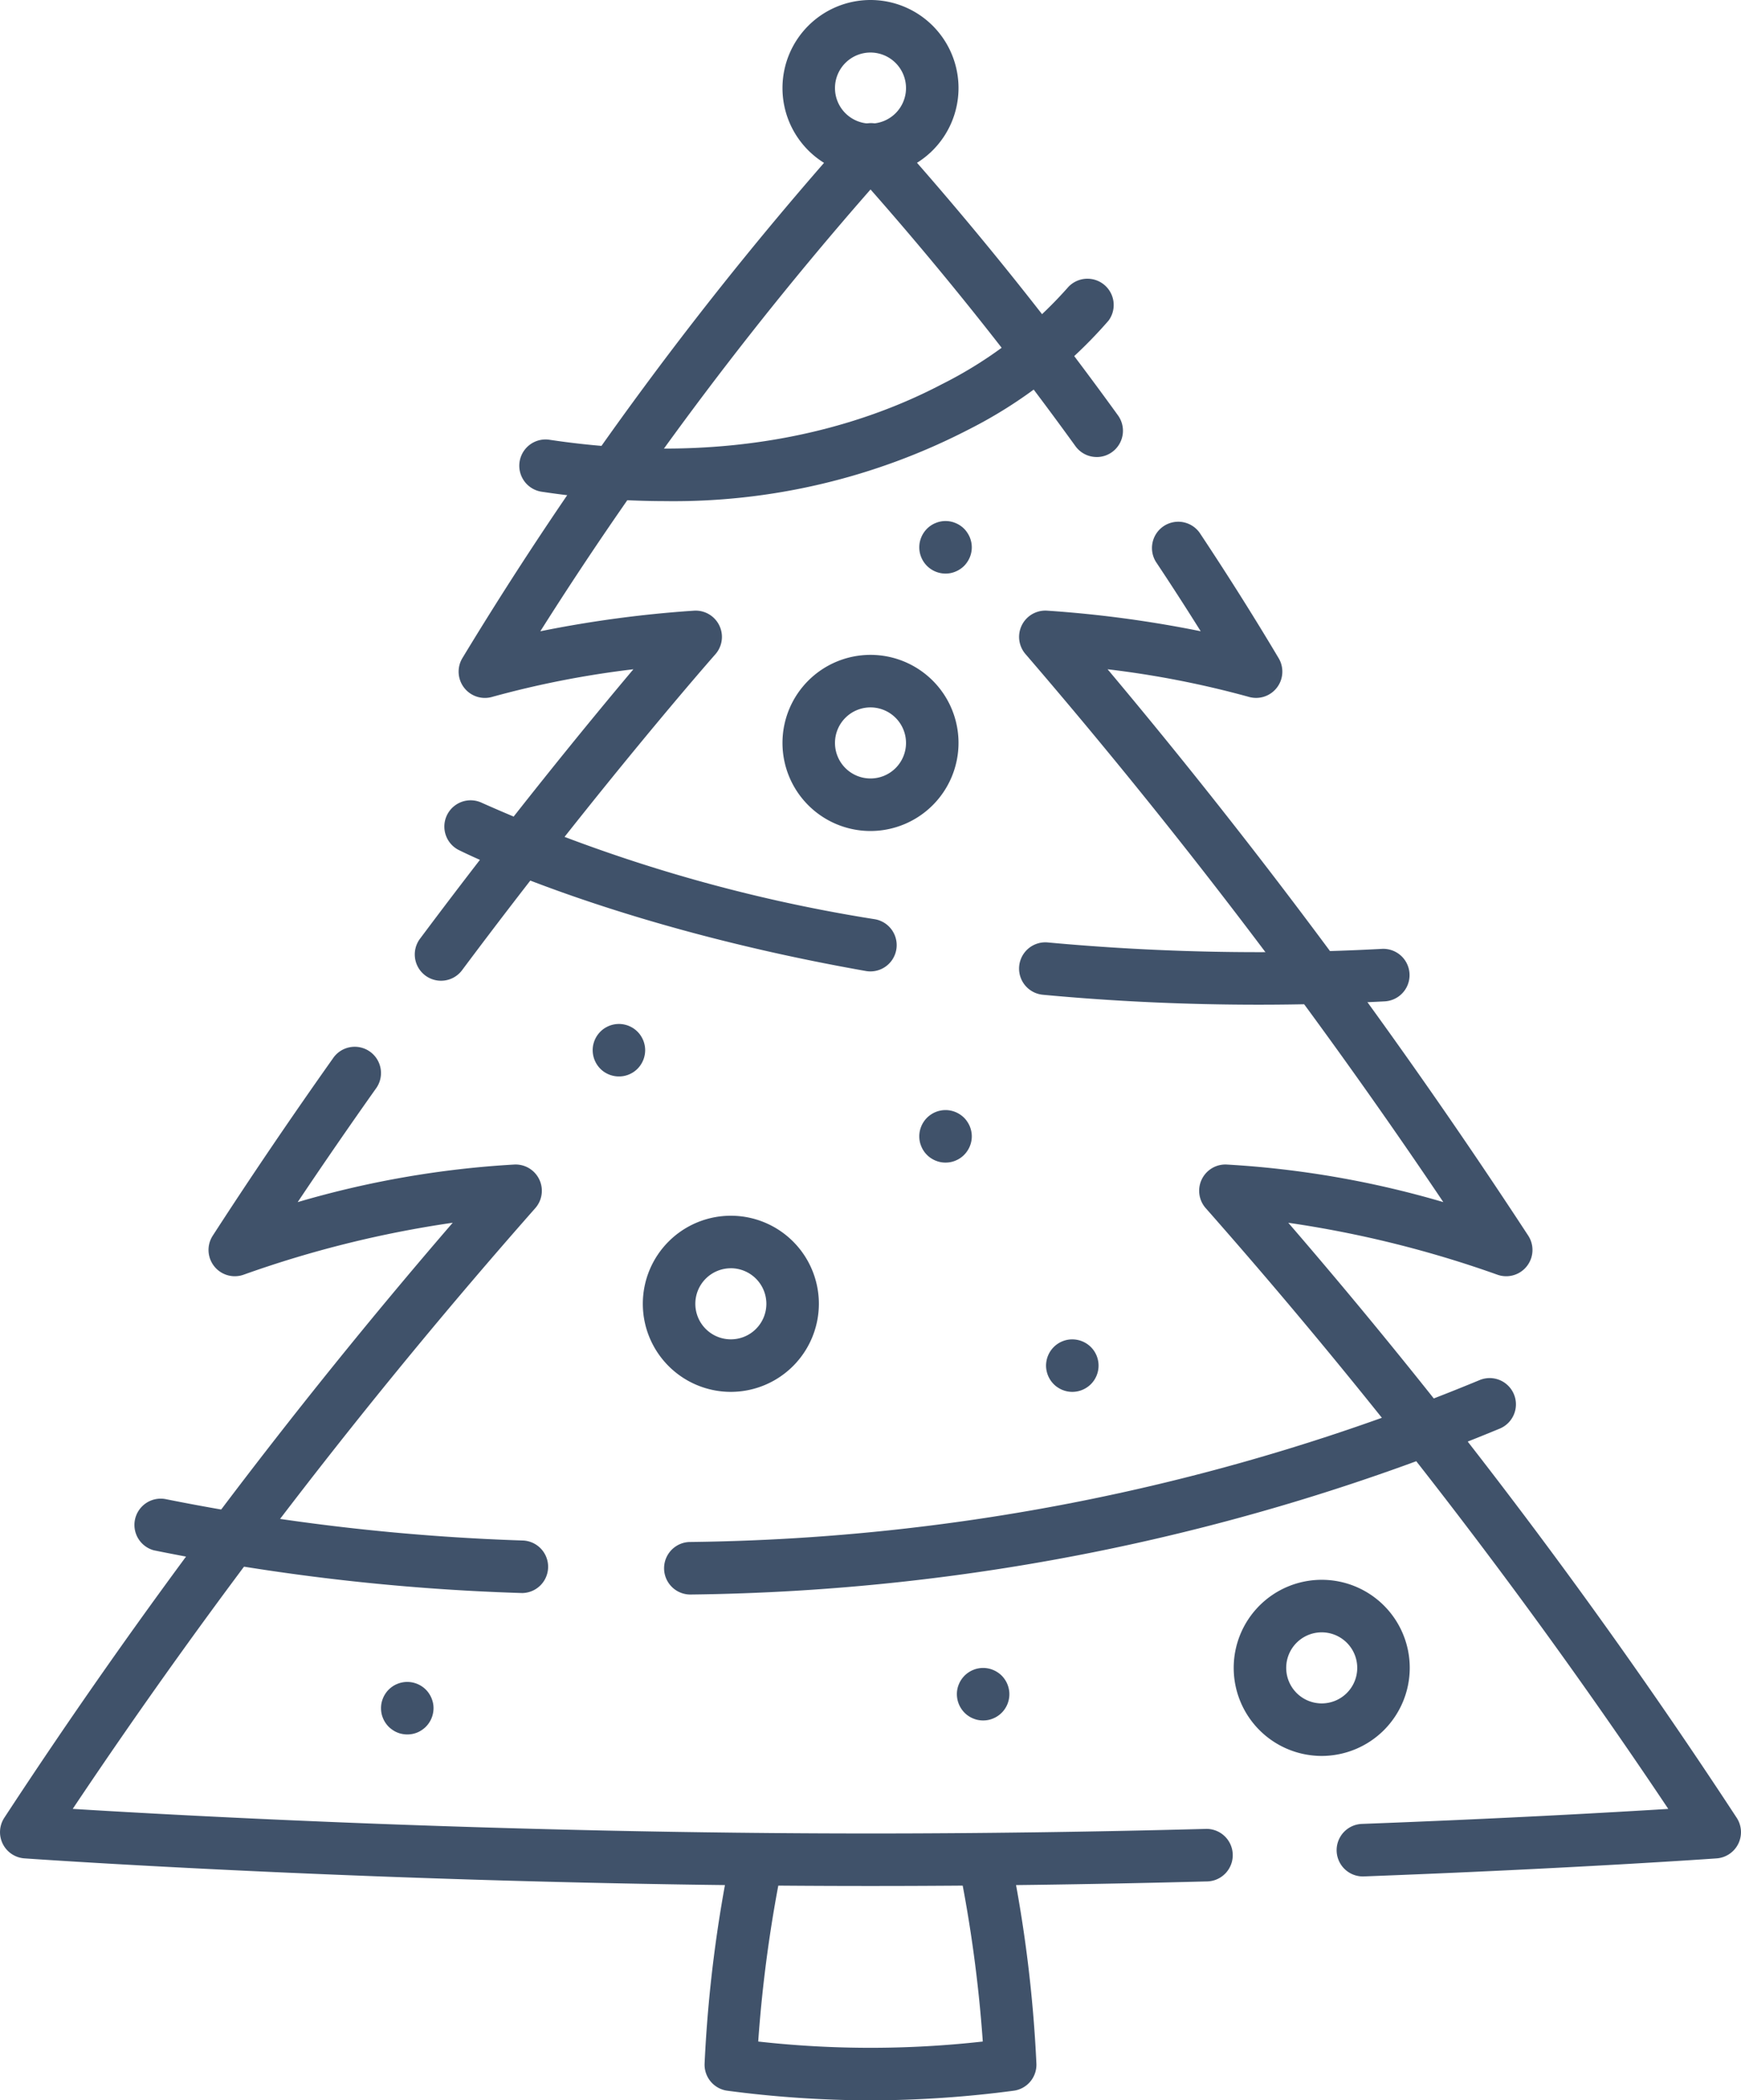 <svg xmlns="http://www.w3.org/2000/svg" viewBox="0 0 71.322 86"><defs><style>.cls-1{fill:#40526a;}</style></defs><g id="Livello_2" data-name="Livello 2"><g id="Livello_1-2" data-name="Livello 1"><g id="g457"><g id="g463"><path class="cls-1" d="M18.066,40.157a1.076,1.076,0,0,1-.861-1.719c3.655-4.891,6.865-8.805,8.742-11.034A38.998,38.998,0,0,0,20.176,28.531a1.076,1.076,0,0,1-1.237-1.579A145.806,145.806,0,0,1,34.871,5.407,1.076,1.076,0,1,1,36.451,6.867,144.661,144.661,0,0,0,22.135,25.848a47.671,47.671,0,0,1,6.293-.843,1.076,1.076,0,0,1,.877,1.786c-.046.052-4.657,5.281-10.376,12.935A1.074,1.074,0,0,1,18.066,40.157Z"/></g><g id="g467"><path class="cls-1" d="M35.661,77.223c-18.616,0-34.504-1.12-34.662-1.131a1.076,1.076,0,0,1-.828-1.654A231.083,231.083,0,0,1,18.546,50.066a44.395,44.395,0,0,0-8.548,2.121,1.076,1.076,0,0,1-1.283-1.591c1.53-2.365,3.185-4.804,4.917-7.249a1.076,1.076,0,1,1,1.755,1.243c-1.1,1.553-2.168,3.103-3.192,4.632a39.418,39.418,0,0,1,8.885-1.54,1.076,1.076,0,0,1,.84,1.796A232.772,232.772,0,0,0,2.979,74.066c4.685.289,17.808,1.007,32.682,1.007,4.409,0,9.019-.063,13.699-.186a1.076,1.076,0,1,1,.057,2.15C44.718,77.16,40.089,77.223,35.661,77.223Z"/></g><g id="g471"><path class="cls-1" d="M55.811,76.832a1.076,1.076,0,0,1-.04-2.15c5.734-.215,10.217-.47,12.572-.615A232.806,232.806,0,0,0,49.402,49.478a1.076,1.076,0,0,1,.84-1.796,39.421,39.421,0,0,1,8.885,1.539,238.565,238.565,0,0,0-17.109-22.431,1.076,1.076,0,0,1,.877-1.786,47.673,47.673,0,0,1,6.293.843c-.59-.942-1.203-1.893-1.835-2.842a1.076,1.076,0,0,1,1.791-1.191c1.147,1.726,2.237,3.454,3.238,5.137a1.076,1.076,0,0,1-1.237,1.579A38.974,38.974,0,0,0,45.374,27.404,242.398,242.398,0,0,1,62.607,50.596a1.076,1.076,0,0,1-1.283,1.591,44.562,44.562,0,0,0-8.548-2.12,231.042,231.042,0,0,1,18.375,24.372,1.076,1.076,0,0,1-.829,1.654c-.058.004-5.866.416-14.471.739Z"/></g><g id="g475"><path class="cls-1" d="M44.929,18.713a1.074,1.074,0,0,1-.871-.443,139.455,139.455,0,0,0-9.187-11.403A1.076,1.076,0,0,1,36.451,5.407a141.642,141.642,0,0,1,9.347,11.599,1.076,1.076,0,0,1-.869,1.708Z"/></g><g id="g479"><path class="cls-1" d="M35.661,7.212a3.606,3.606,0,1,1,3.606-3.606A3.61,3.61,0,0,1,35.661,7.212Zm0-5.061a1.455,1.455,0,1,0,1.455,1.455A1.457,1.457,0,0,0,35.661,2.151Z"/></g><g id="g483"><path class="cls-1" d="M29.94,56.991a3.606,3.606,0,1,1,3.606-3.606A3.61,3.61,0,0,1,29.94,56.991Zm0-5.061a1.455,1.455,0,1,0,1.455,1.455A1.457,1.457,0,0,0,29.94,51.929Z"/></g><g id="g487"><path class="cls-1" d="M54.146,71.898A3.606,3.606,0,1,1,57.752,68.292,3.61,3.61,0,0,1,54.146,71.898Zm0-5.061A1.455,1.455,0,1,0,55.601,68.292,1.457,1.457,0,0,0,54.146,66.837Z"/></g><g id="g491"><path class="cls-1" d="M35.661,34.026a3.606,3.606,0,1,1,3.606-3.606A3.61,3.61,0,0,1,35.661,34.026Zm0-5.061a1.455,1.455,0,1,0,1.455,1.455A1.457,1.457,0,0,0,35.661,28.965Z"/></g><g id="g495"><path class="cls-1" d="M35.661,86a45.202,45.202,0,0,1-5.877-.396,1.076,1.076,0,0,1-.92-1.099,55.021,55.021,0,0,1,1.08-8.583,1.076,1.076,0,0,1,2.103.452,55.8,55.8,0,0,0-.986,7.218,41.375,41.375,0,0,0,9.2,0,55.824,55.824,0,0,0-.986-7.218,1.075,1.075,0,0,1,2.103-.452,55.023,55.023,0,0,1,1.08,8.583,1.075,1.075,0,0,1-.92,1.099A45.203,45.203,0,0,1,35.661,86Z"/></g><g id="g499"><path class="cls-1" d="M27.221,20.519a33.918,33.918,0,0,1-5.063-.39,1.076,1.076,0,0,1,.321-2.127c7.562,1.141,12.93-.603,16.101-2.267a17.12,17.12,0,0,0,5.14-3.934,1.076,1.076,0,0,1,1.696,1.323,18.799,18.799,0,0,1-5.724,4.457A26.349,26.349,0,0,1,27.221,20.519Z"/></g><g id="g503"><path class="cls-1" d="M51.549,41.138c-2.972,0-5.925-.136-8.826-.407a1.075,1.075,0,1,1,.2-2.142,94.288,94.288,0,0,0,13.696.263c.019-.001.039-.001.058-.001a1.076,1.076,0,0,1,.056,2.15Q54.138,41.138,51.549,41.138Z"/></g><g id="g507"><path class="cls-1" d="M35.662,39.775a1.082,1.082,0,0,1-.188-.016C25.027,37.919,19.017,34.918,18.767,34.791a1.076,1.076,0,0,1,.97-1.92h0a64.125,64.125,0,0,0,16.111,4.769,1.076,1.076,0,0,1-.185,2.135Z"/></g><g id="g511"><path class="cls-1" d="M28.263,65.289a1.076,1.076,0,0,1-.025-2.151,87.127,87.127,0,0,0,32.365-6.625,1.075,1.075,0,1,1,.846,1.978,89.263,89.263,0,0,1-33.161,6.798Z"/></g><g id="g515"><path class="cls-1" d="M21.398,65.228l-.045-.001A89.572,89.572,0,0,1,6.306,63.479a1.076,1.076,0,0,1,.482-2.096h0a89.279,89.279,0,0,0,14.653,1.695,1.076,1.076,0,0,1-.043,2.15Z"/></g><g id="g519"><path class="cls-1" d="M16.683,71.018a1.072,1.072,0,0,1-.21-.021,1.036,1.036,0,0,1-.386-.161,1.119,1.119,0,0,1-.164-.133,1.077,1.077,0,0,1-.232-.349,1.027,1.027,0,0,1-.062-.201,1.075,1.075,0,0,1-.02-.21,1.056,1.056,0,0,1,.02-.21,1.117,1.117,0,0,1,.161-.387,1.044,1.044,0,0,1,.133-.163,1.077,1.077,0,0,1,1.522,0,1.043,1.043,0,0,1,.133.163,1.117,1.117,0,0,1,.161.387,1.057,1.057,0,0,1,.021.21,1.088,1.088,0,0,1-.315.761,1.119,1.119,0,0,1-.164.133,1.036,1.036,0,0,1-.386.161A1.075,1.075,0,0,1,16.683,71.018Z"/></g><g id="g523"><path class="cls-1" d="M43.928,56.991a1.082,1.082,0,0,1-.21-.021,1.12,1.12,0,0,1-.201-.061,1.136,1.136,0,0,1-.186-.1.969.969,0,0,1-.163-.133,1.106,1.106,0,0,1-.134-.163,1.192,1.192,0,0,1-.099-.186,1.153,1.153,0,0,1-.061-.201,1.073,1.073,0,0,1-.022-.21,1.061,1.061,0,0,1,.022-.21.995.995,0,0,1,.061-.201,1.086,1.086,0,0,1,.099-.186,1.087,1.087,0,0,1,.297-.297,1.007,1.007,0,0,1,.186-.099,1.114,1.114,0,0,1,.201-.062,1.085,1.085,0,0,1,.971.295,1.04,1.04,0,0,1,.134.163,1.079,1.079,0,0,1,.099.186,1.091,1.091,0,0,1,.061.201,1.071,1.071,0,0,1,.021.21,1.083,1.083,0,0,1-.021.21,1.154,1.154,0,0,1-.061.201,1.183,1.183,0,0,1-.099.186,1.107,1.107,0,0,1-.134.163A1.083,1.083,0,0,1,43.928,56.991Z"/></g><g id="g527"><path class="cls-1" d="M38.735,47.603a1.051,1.051,0,0,1-.21-.02,1.112,1.112,0,0,1-.387-.161.976.976,0,0,1-.163-.134.986.986,0,0,1-.134-.163,1.008,1.008,0,0,1-.099-.186,1.101,1.101,0,0,1-.062-.2,1.106,1.106,0,0,1,0-.421,1.147,1.147,0,0,1,.062-.201,1.041,1.041,0,0,1,.099-.185,1.056,1.056,0,0,1,.134-.164,1.034,1.034,0,0,1,.163-.133,1.057,1.057,0,0,1,.387-.161,1.069,1.069,0,0,1,.42,0,1.155,1.155,0,0,1,.201.061,1.189,1.189,0,0,1,.186.1,1.099,1.099,0,0,1,.163.133.982.982,0,0,1,.133.164,1.125,1.125,0,0,1,.1.185,1.154,1.154,0,0,1,.061.201,1.043,1.043,0,0,1,0,.421,1.108,1.108,0,0,1-.061.2,1.085,1.085,0,0,1-.1.186,1.044,1.044,0,0,1-.133.163,1.034,1.034,0,0,1-.163.134,1.097,1.097,0,0,1-.186.099,1.052,1.052,0,0,1-.201.062A1.071,1.071,0,0,1,38.735,47.603Z"/></g><g id="g531"><path class="cls-1" d="M38.735,23.486a1.083,1.083,0,0,1-.76-.315,1.091,1.091,0,0,1-.233-.349,1.148,1.148,0,0,1-.062-.201,1.106,1.106,0,0,1,0-.421,1.145,1.145,0,0,1,.062-.201,1.037,1.037,0,0,1,.099-.185,1.118,1.118,0,0,1,.134-.165,1.04,1.04,0,0,1,.163-.133,1.013,1.013,0,0,1,.186-.099.998.998,0,0,1,.201-.062,1.064,1.064,0,0,1,.42,0,1.052,1.052,0,0,1,.201.062,1.081,1.081,0,0,1,.349.232,1.036,1.036,0,0,1,.133.165,1.12,1.12,0,0,1,.1.185,1.152,1.152,0,0,1,.061.201,1.043,1.043,0,0,1,0,.421,1.155,1.155,0,0,1-.061.201,1.125,1.125,0,0,1-.1.185,1.014,1.014,0,0,1-.296.297,1.088,1.088,0,0,1-.186.099,1.062,1.062,0,0,1-.201.062A1.083,1.083,0,0,1,38.735,23.486Z"/></g><g id="g535"><path class="cls-1" d="M25.355,44.076a1.052,1.052,0,0,1-.21-.021,1.079,1.079,0,0,1-.387-.159,1.044,1.044,0,0,1-.163-.134,1.083,1.083,0,0,1-.315-.76,1.067,1.067,0,0,1,.02-.21,1.118,1.118,0,0,1,.062-.201,1.048,1.048,0,0,1,.099-.186,1.107,1.107,0,0,1,.134-.163,1.051,1.051,0,0,1,.163-.134,1.088,1.088,0,0,1,.186-.099,1.003,1.003,0,0,1,.201-.061,1.045,1.045,0,0,1,.42,0,1.027,1.027,0,0,1,.201.061,1.137,1.137,0,0,1,.186.099,1.118,1.118,0,0,1,.163.134,1.025,1.025,0,0,1,.133.163,1.146,1.146,0,0,1,.1.186,1.115,1.115,0,0,1,.061.201,1.069,1.069,0,0,1,.021.21,1.083,1.083,0,0,1-.315.76,1.111,1.111,0,0,1-.163.134,1.138,1.138,0,0,1-.186.099,1.119,1.119,0,0,1-.201.061A1.073,1.073,0,0,1,25.355,44.076Z"/></g><g id="g539"><path class="cls-1" d="M40.275,70.445a1.071,1.071,0,0,1-.21-.02,1.032,1.032,0,0,1-.201-.062.999.999,0,0,1-.186-.099,1.026,1.026,0,0,1-.163-.134,1.083,1.083,0,0,1-.315-.76,1.071,1.071,0,0,1,.02-.21,1.1,1.1,0,0,1,.161-.386,1.111,1.111,0,0,1,.134-.164,1.1,1.1,0,0,1,.163-.133,1.051,1.051,0,0,1,.186-.099,1.015,1.015,0,0,1,.201-.062,1.068,1.068,0,0,1,.42,0,1.015,1.015,0,0,1,.201.062,1.051,1.051,0,0,1,.186.099,1.044,1.044,0,0,1,.297.297,1.127,1.127,0,0,1,.099.185,1.152,1.152,0,0,1,.061.201,1.043,1.043,0,0,1,0,.421,1.151,1.151,0,0,1-.061.201,1.127,1.127,0,0,1-.099.185,1.046,1.046,0,0,1-.134.163,1.026,1.026,0,0,1-.163.134,1.044,1.044,0,0,1-.186.099,1.032,1.032,0,0,1-.201.062A1.071,1.071,0,0,1,40.275,70.445Z"/></g></g></g></g></svg>
